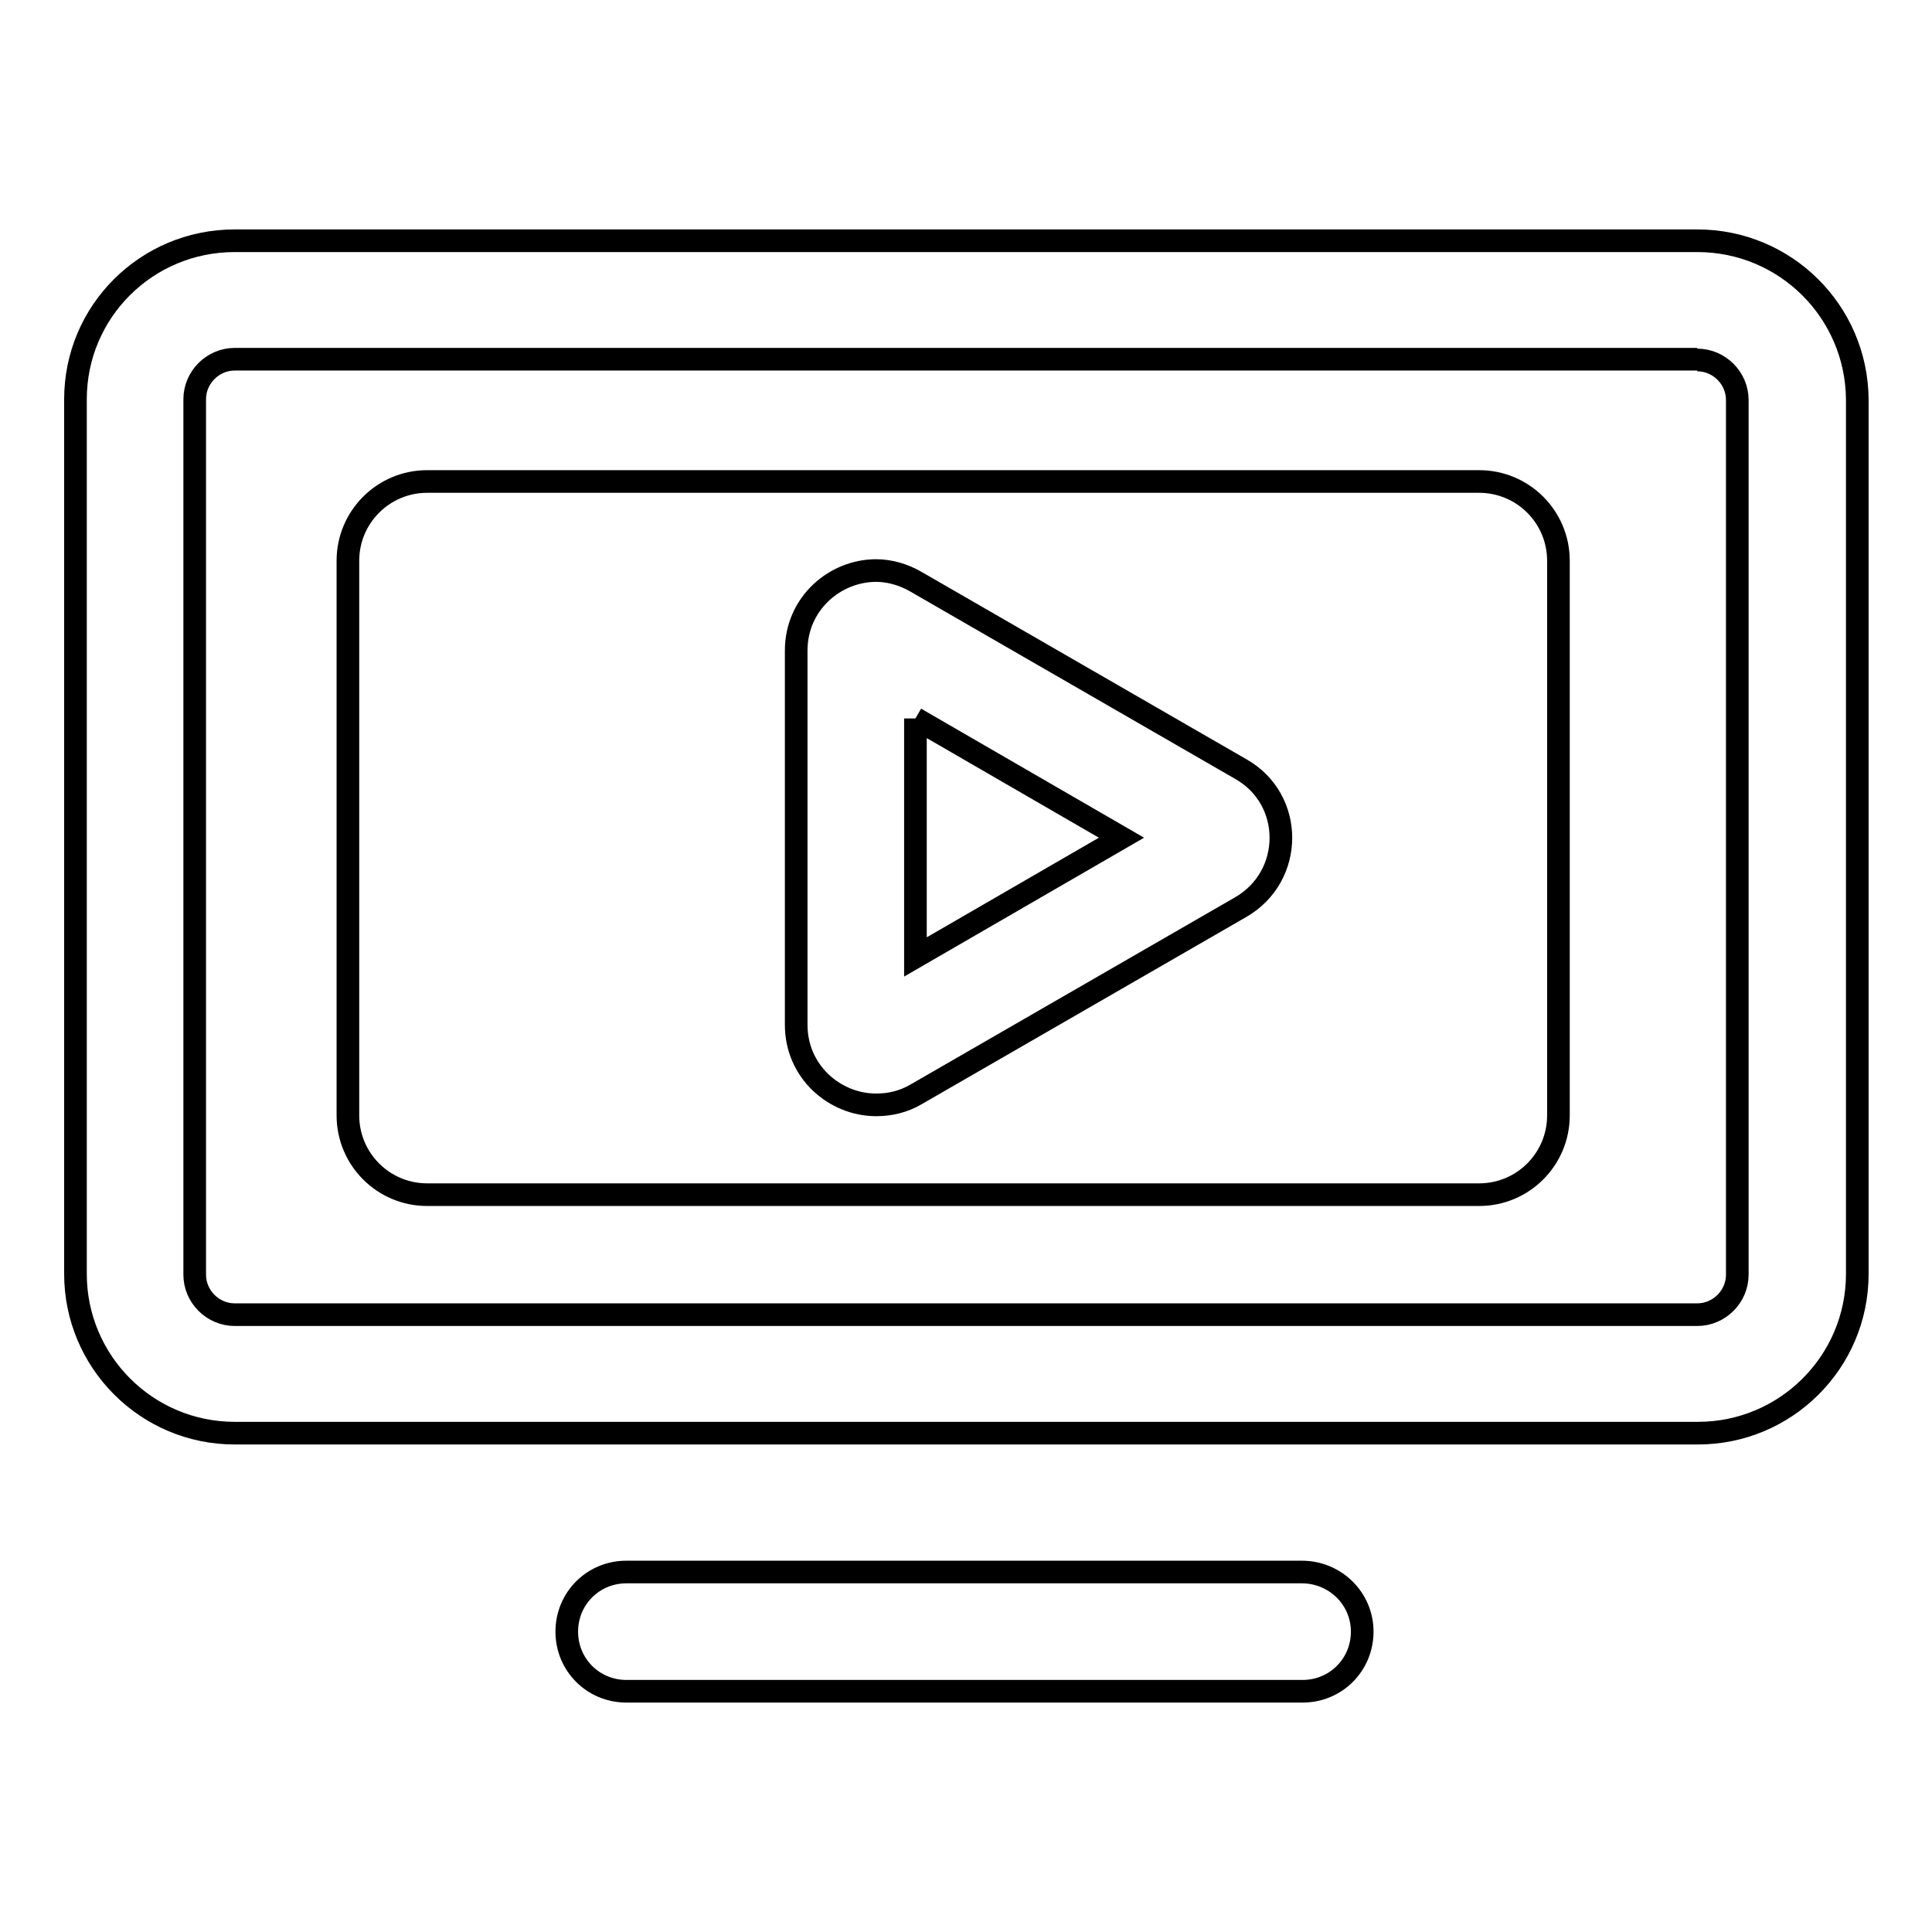<?xml version="1.0" encoding="utf-8"?>
<!-- Svg Vector Icons : http://www.onlinewebfonts.com/icon -->
<!DOCTYPE svg PUBLIC "-//W3C//DTD SVG 1.1//EN" "http://www.w3.org/Graphics/SVG/1.1/DTD/svg11.dtd">
<svg version="1.1" xmlns="http://www.w3.org/2000/svg" xmlns:xlink="http://www.w3.org/1999/xlink" x="0px" y="0px" viewBox="0 0 256 256" enable-background="new 0 0 256 256" xml:space="preserve">
<g> <path stroke-width="3" fill-opacity="0" stroke="#000000"  d="M196,158.3H56.6c-5.8,0-10.5-4.7-10.5-10.5V74.3c0-5.8,4.7-10.5,10.5-10.5H196c5.8,0,10.5,4.7,10.5,10.5 v73.5C206.5,153.6,201.8,158.3,196,158.3z"/> <path stroke-width="3" fill-opacity="0" stroke="#000000"  d="M224.9,47.7c2.9,0,5.3,2.4,5.3,5.3v115.9c0,2.9-2.4,5.3-5.3,5.3H31.1c-2.9,0-5.3-2.4-5.3-5.3V52.9 c0-2.9,2.4-5.3,5.3-5.3H224.9 M224.9,31.9H31.1C19.4,31.9,10,41.3,10,52.9v115.9c0,11.6,9.4,21.1,21.1,21.1h193.9 c11.6,0,21.1-9.4,21.1-21.1V52.9C246,41.3,236.6,31.9,224.9,31.9z M172.5,208.3H83c-4.4,0-7.9,3.5-7.9,7.9s3.5,7.9,7.9,7.9h89.6 c4.4,0,7.9-3.5,7.9-7.9S176.9,208.3,172.5,208.3z"/> <path stroke-width="3" fill-opacity="0" stroke="#000000"  d="M121.3,95.2l27.3,15.8l-27.3,15.8V95.2 M116.1,75.6c-5.5,0-10.6,4.4-10.6,10.6v49.6 c0,6.2,5.1,10.6,10.6,10.6c1.8,0,3.6-0.4,5.3-1.4l43-24.8c7.1-4.1,7.1-14.3,0-18.3l-43-24.8C119.7,76.1,117.8,75.6,116.1,75.6z"/></g>
</svg>
